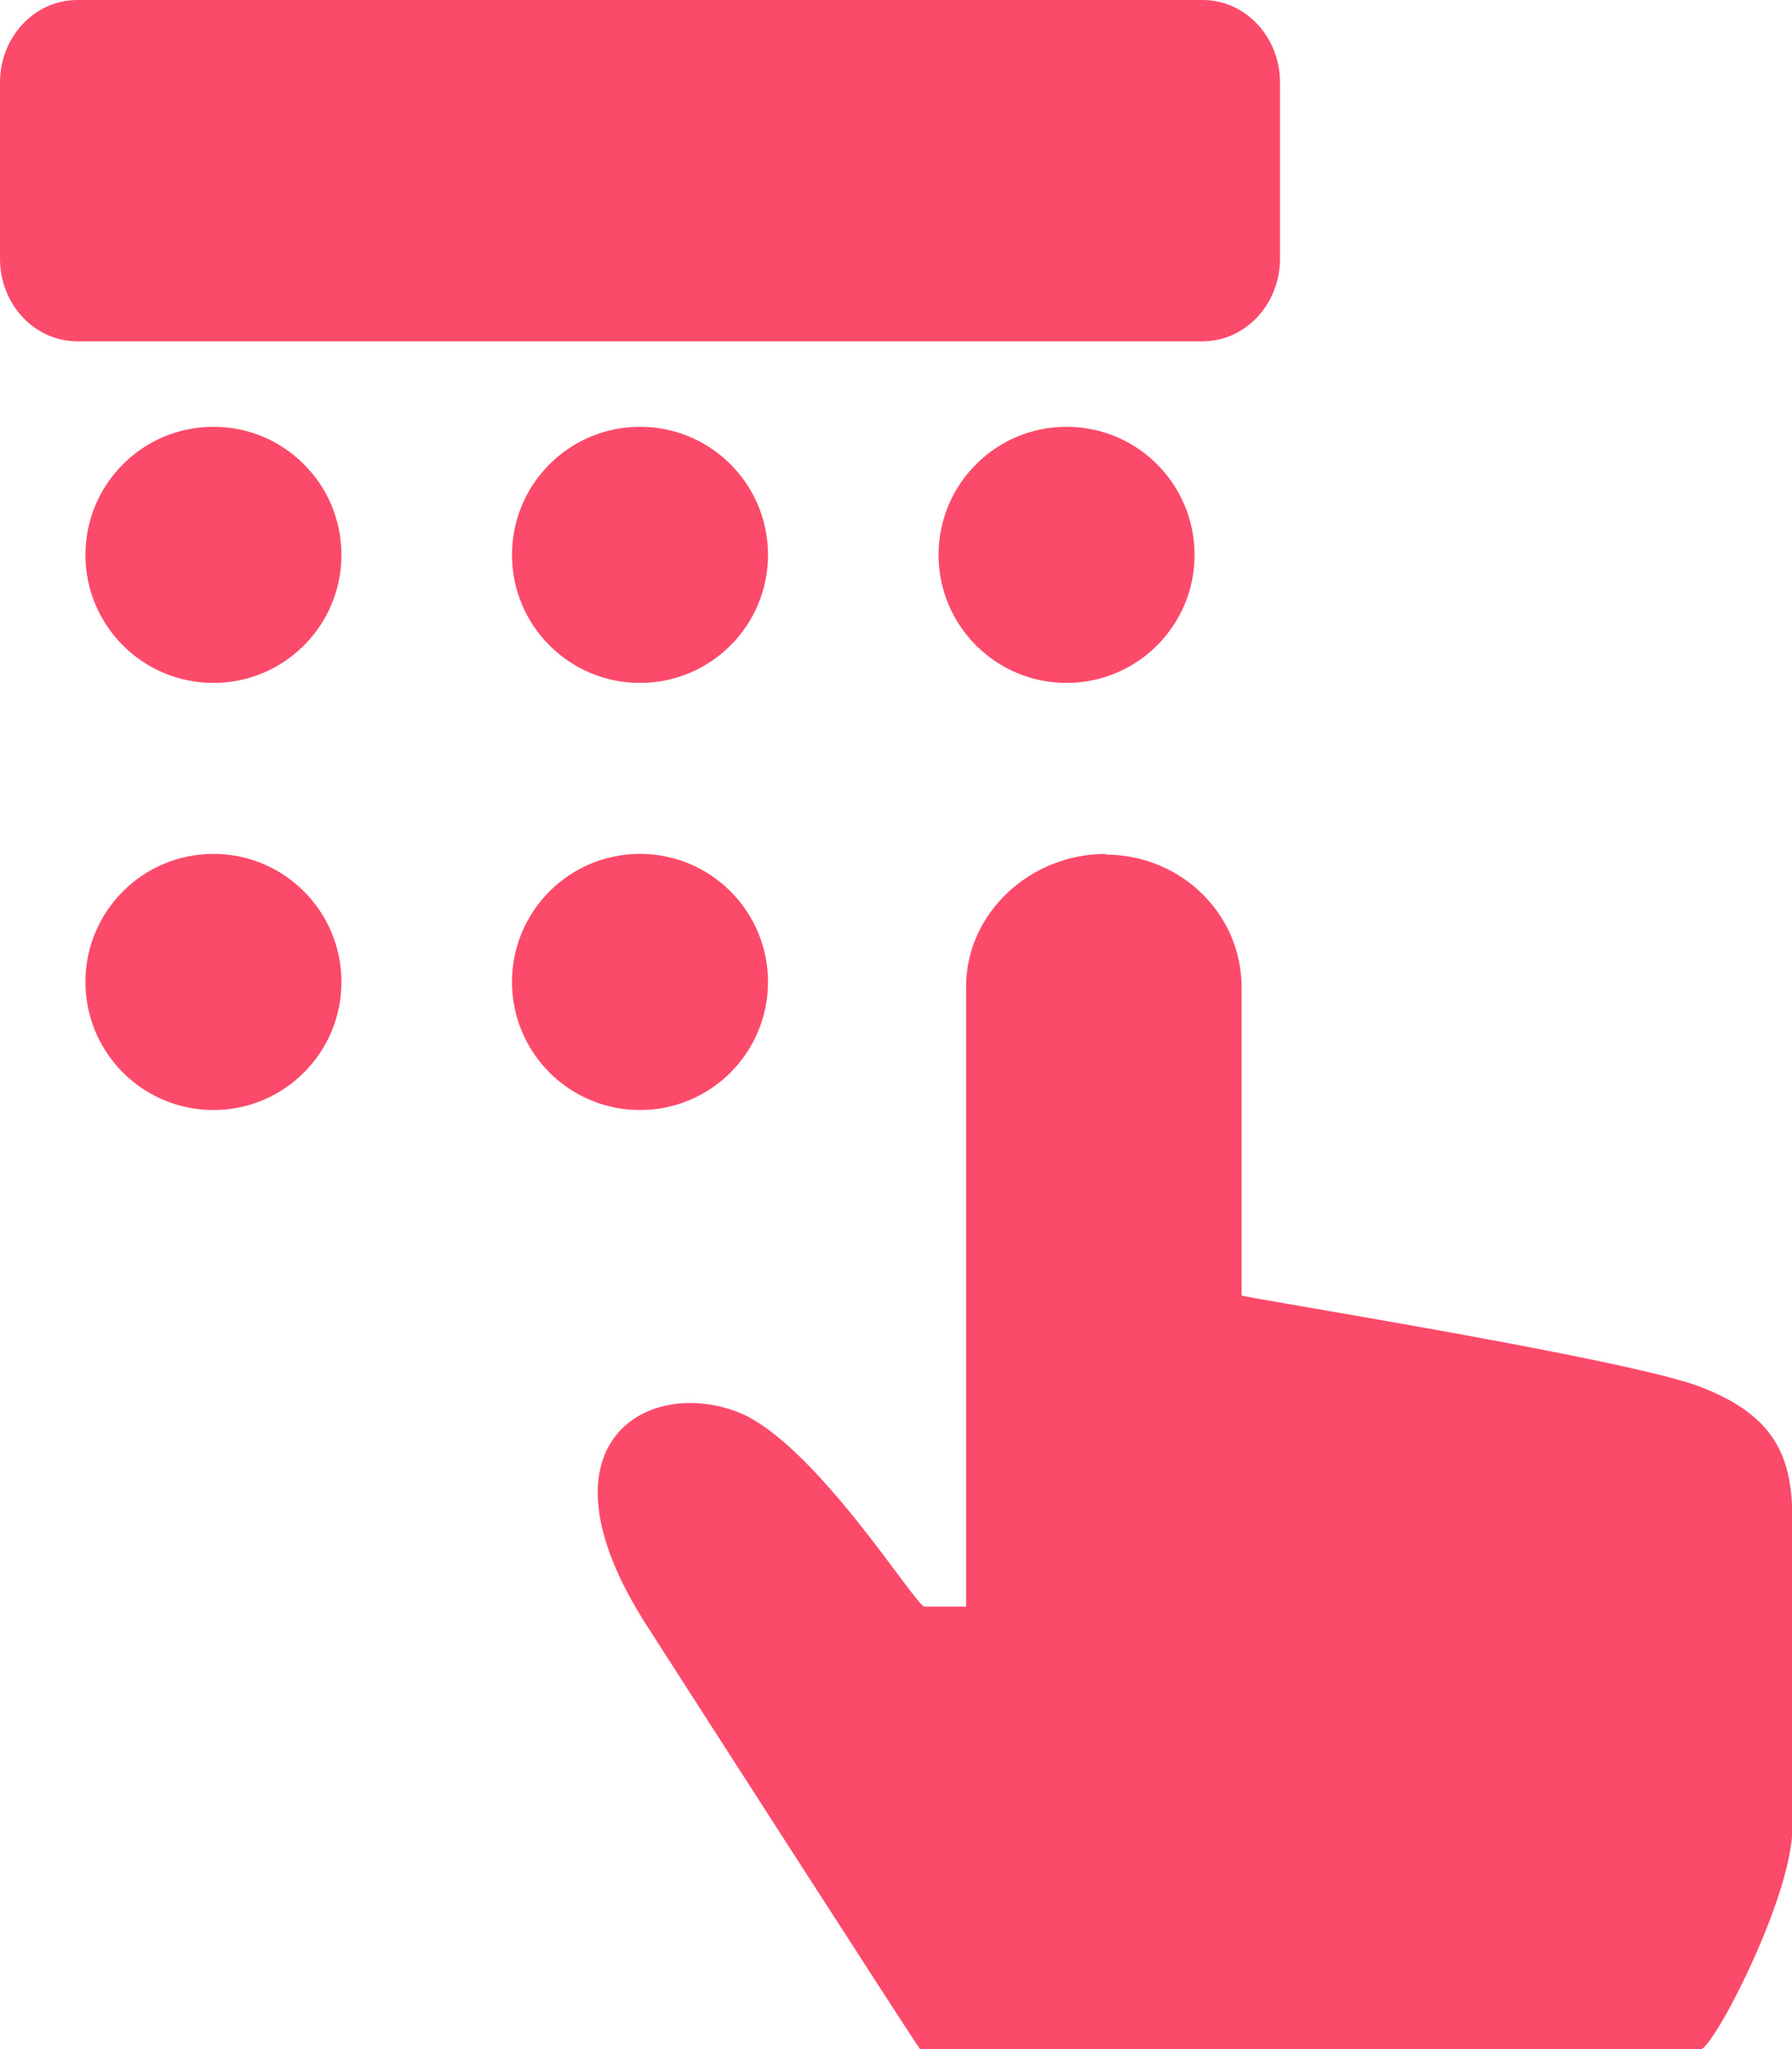 <svg width="77" height="88" viewBox="0 0 77 88" fill="none" xmlns="http://www.w3.org/2000/svg">
<g clip-path="url(#clip0_10_239)">
<path d="M47.52 36.671C44.248 36.671 41.511 39.229 41.511 42.377V68.998H39.724C39.352 68.998 34.994 61.916 31.694 60.638C27.802 59.139 22.825 61.985 27.72 69.699C29.04 71.761 39.49 88.014 39.545 88.014H73.067C73.604 88.014 77.014 81.469 77.014 78.513V65.216C77.014 62.535 76.244 60.775 73.04 59.551C69.836 58.328 53.35 55.715 53.35 55.633V42.405C53.35 39.256 50.751 36.699 47.479 36.699H47.52V36.671Z" fill="#FC4A6B"/>
<path d="M27.5 47.671C30.539 47.671 33 45.21 33 42.171C33 39.133 30.539 36.671 27.5 36.671C24.461 36.671 22 39.133 22 42.171C22 45.21 24.461 47.671 27.5 47.671Z" fill="#FC4A6B"/>
<path d="M9.171 47.671C12.21 47.671 14.671 45.21 14.671 42.171C14.671 39.133 12.21 36.671 9.171 36.671C6.133 36.671 3.671 39.133 3.671 42.171C3.671 45.21 6.133 47.671 9.171 47.671Z" fill="#FC4A6B"/>
<path d="M27.5 29.329C30.539 29.329 33 26.867 33 23.829C33 20.79 30.539 18.329 27.5 18.329C24.461 18.329 22 20.79 22 23.829C22 26.867 24.461 29.329 27.5 29.329Z" fill="#FC4A6B"/>
<path d="M45.829 29.329C48.867 29.329 51.329 26.867 51.329 23.829C51.329 20.79 48.867 18.329 45.829 18.329C42.79 18.329 40.329 20.79 40.329 23.829C40.329 26.867 42.79 29.329 45.829 29.329Z" fill="#FC4A6B"/>
<path d="M9.171 29.329C12.21 29.329 14.671 26.867 14.671 23.829C14.671 20.79 12.21 18.329 9.171 18.329C6.133 18.329 3.671 20.79 3.671 23.829C3.671 26.867 6.133 29.329 9.171 29.329Z" fill="#FC4A6B"/>
<path d="M51.672 0H3.328C1.485 0 0 1.581 0 3.547V11.11C0 13.076 1.485 14.658 3.328 14.658H51.672C53.515 14.658 55 13.062 55 11.11V3.547C55 1.581 53.515 0 51.672 0Z" fill="#FC4A6B"/>
</g>
<defs>
<clipPath id="clip0_10_239">
<rect width="77" height="88" fill="white"/>
</clipPath>
</defs>
</svg>
